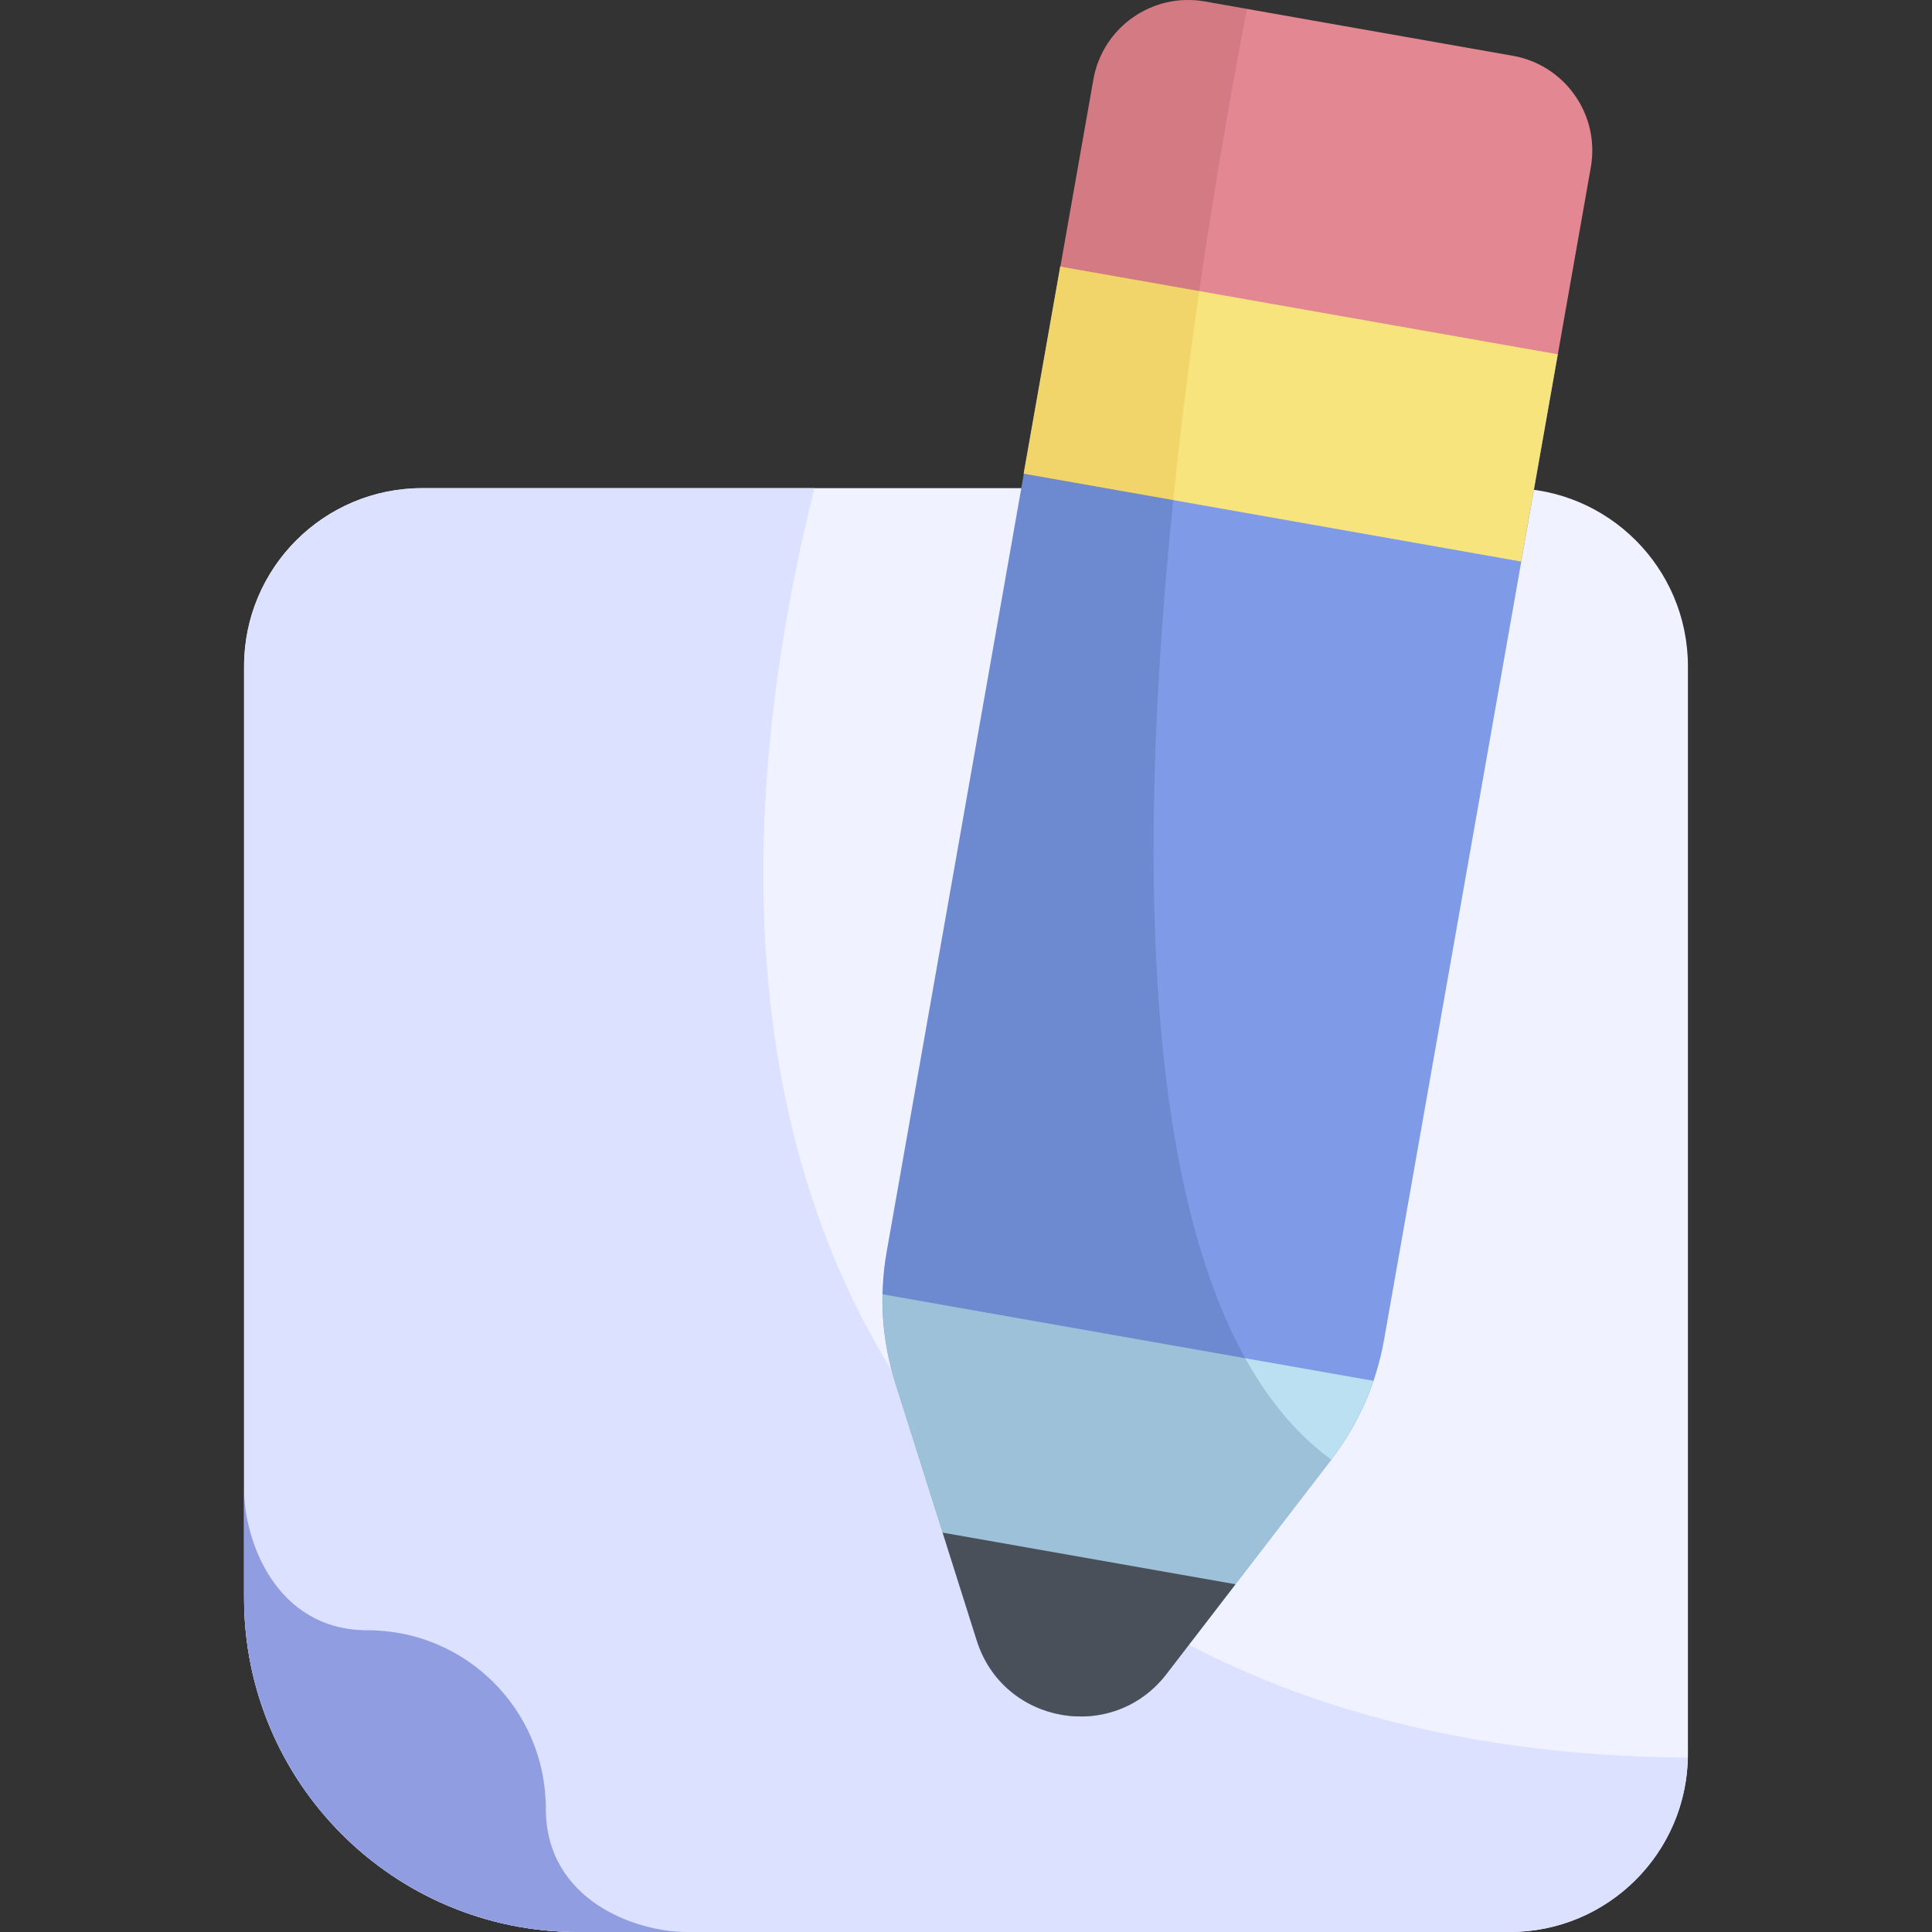 <?xml version="1.0" encoding="UTF-8"?> <!-- Generator: Adobe Illustrator 19.0.0, SVG Export Plug-In . SVG Version: 6.00 Build 0) --> <svg xmlns="http://www.w3.org/2000/svg" xmlns:xlink="http://www.w3.org/1999/xlink" id="Capa_1" x="0px" y="0px" viewBox="0 0 512.001 512.001" style="enable-background:new 0 0 512.001 512.001;" xml:space="preserve"><rect x="0" y="0" width="512.001" height="512.001" fill="#333333" stroke="none"/> <path style="fill:#F0F2FF;" d="M400.107,512H153.149c-48.858,0-88.465-39.607-88.465-88.466V176.576 c0-26.073,21.137-47.21,47.21-47.21h288.214c26.073,0,47.21,21.137,47.21,47.21V464.79C447.317,490.863,426.18,512,400.107,512z"></path> <path style="fill:#DBE1FF;" d="M400.107,512c25.741,0,46.655-20.605,47.185-46.219c-176.458-0.919-284.475-124.206-231.46-336.415 H111.893c-26.073,0-47.21,21.137-47.21,47.21v246.959c0,48.858,39.607,88.466,88.465,88.466L400.107,512L400.107,512z"></path> <path style="fill:#7F9AE6;" d="M237.264,366.507l21.599,68.266c7.017,22.178,36.08,27.303,50.26,8.862l43.645-56.761 c7.172-9.327,11.984-20.249,14.027-31.835l46.047-261.144L281.019,70.65l-46.047,261.144 C232.929,343.381,233.715,355.29,237.264,366.507z"></path> <path style="fill:#BBE0F1;" d="M233.91,343.003c-0.16,7.942,0.943,15.882,3.355,23.504l21.599,68.266 c7.017,22.178,36.081,27.303,50.26,8.862l43.645-56.761c4.873-6.337,8.626-13.421,11.191-20.939L233.91,343.003z"></path> <path style="opacity:0.2;fill:#254A74;enable-background:new ;" d="M352.809,386.818 c-61.796-44.949-50.256-204.276-35.003-309.681l-36.787-6.487l-46.047,261.144c-2.043,11.587-1.257,23.495,2.293,34.713 l21.599,68.266c7.017,22.178,36.08,27.303,50.26,8.862l43.645-56.761C352.783,386.856,352.795,386.836,352.809,386.818z"></path> <path style="fill:#495059;" d="M249.811,406.163l9.052,28.61c7.017,22.178,36.081,27.303,50.26,8.862l18.292-23.789L249.811,406.163 z"></path> <rect x="275.153" y="81.833" transform="matrix(-0.985 -0.174 0.174 -0.985 659.909 277.3)" style="fill:#F8E47C;" width="133.858" height="55.915"></rect> <path style="fill:#E38892;" d="M412.842,93.894L281.019,70.65l8.743-49.582c2.445-13.864,15.665-23.121,29.529-20.676l81.618,14.392 c13.864,2.445,23.121,15.665,20.677,29.529L412.842,93.894z"></path> <path style="fill:#909DE0;" d="M153.149,512c-48.858,0-88.466-39.607-88.465-88.466v-28.842c0,13.57,8.415,37.348,32.75,37.348 c26.073,0,47.21,21.137,47.21,47.21c0,24.335,23.778,32.75,37.348,32.75L153.149,512L153.149,512z"></path> <path style="opacity:0.15;fill:#C97B00;enable-background:new ;" d="M317.806,77.137l-36.787-6.487l-9.71,55.066l39.59,6.981 C312.896,113.218,315.3,94.451,317.806,77.137z"></path> <path style="opacity:0.15;fill:#812B2F;enable-background:new ;" d="M330.464,2.362l-11.173-1.97 c-13.864-2.445-27.085,6.813-29.529,20.676l-8.743,49.582l36.787,6.487C322.297,46.102,327.107,19.748,330.464,2.362z"></path> <g> </g> <g> </g> <g> </g> <g> </g> <g> </g> <g> </g> <g> </g> <g> </g> <g> </g> <g> </g> <g> </g> <g> </g> <g> </g> <g> </g> <g> </g> </svg> 